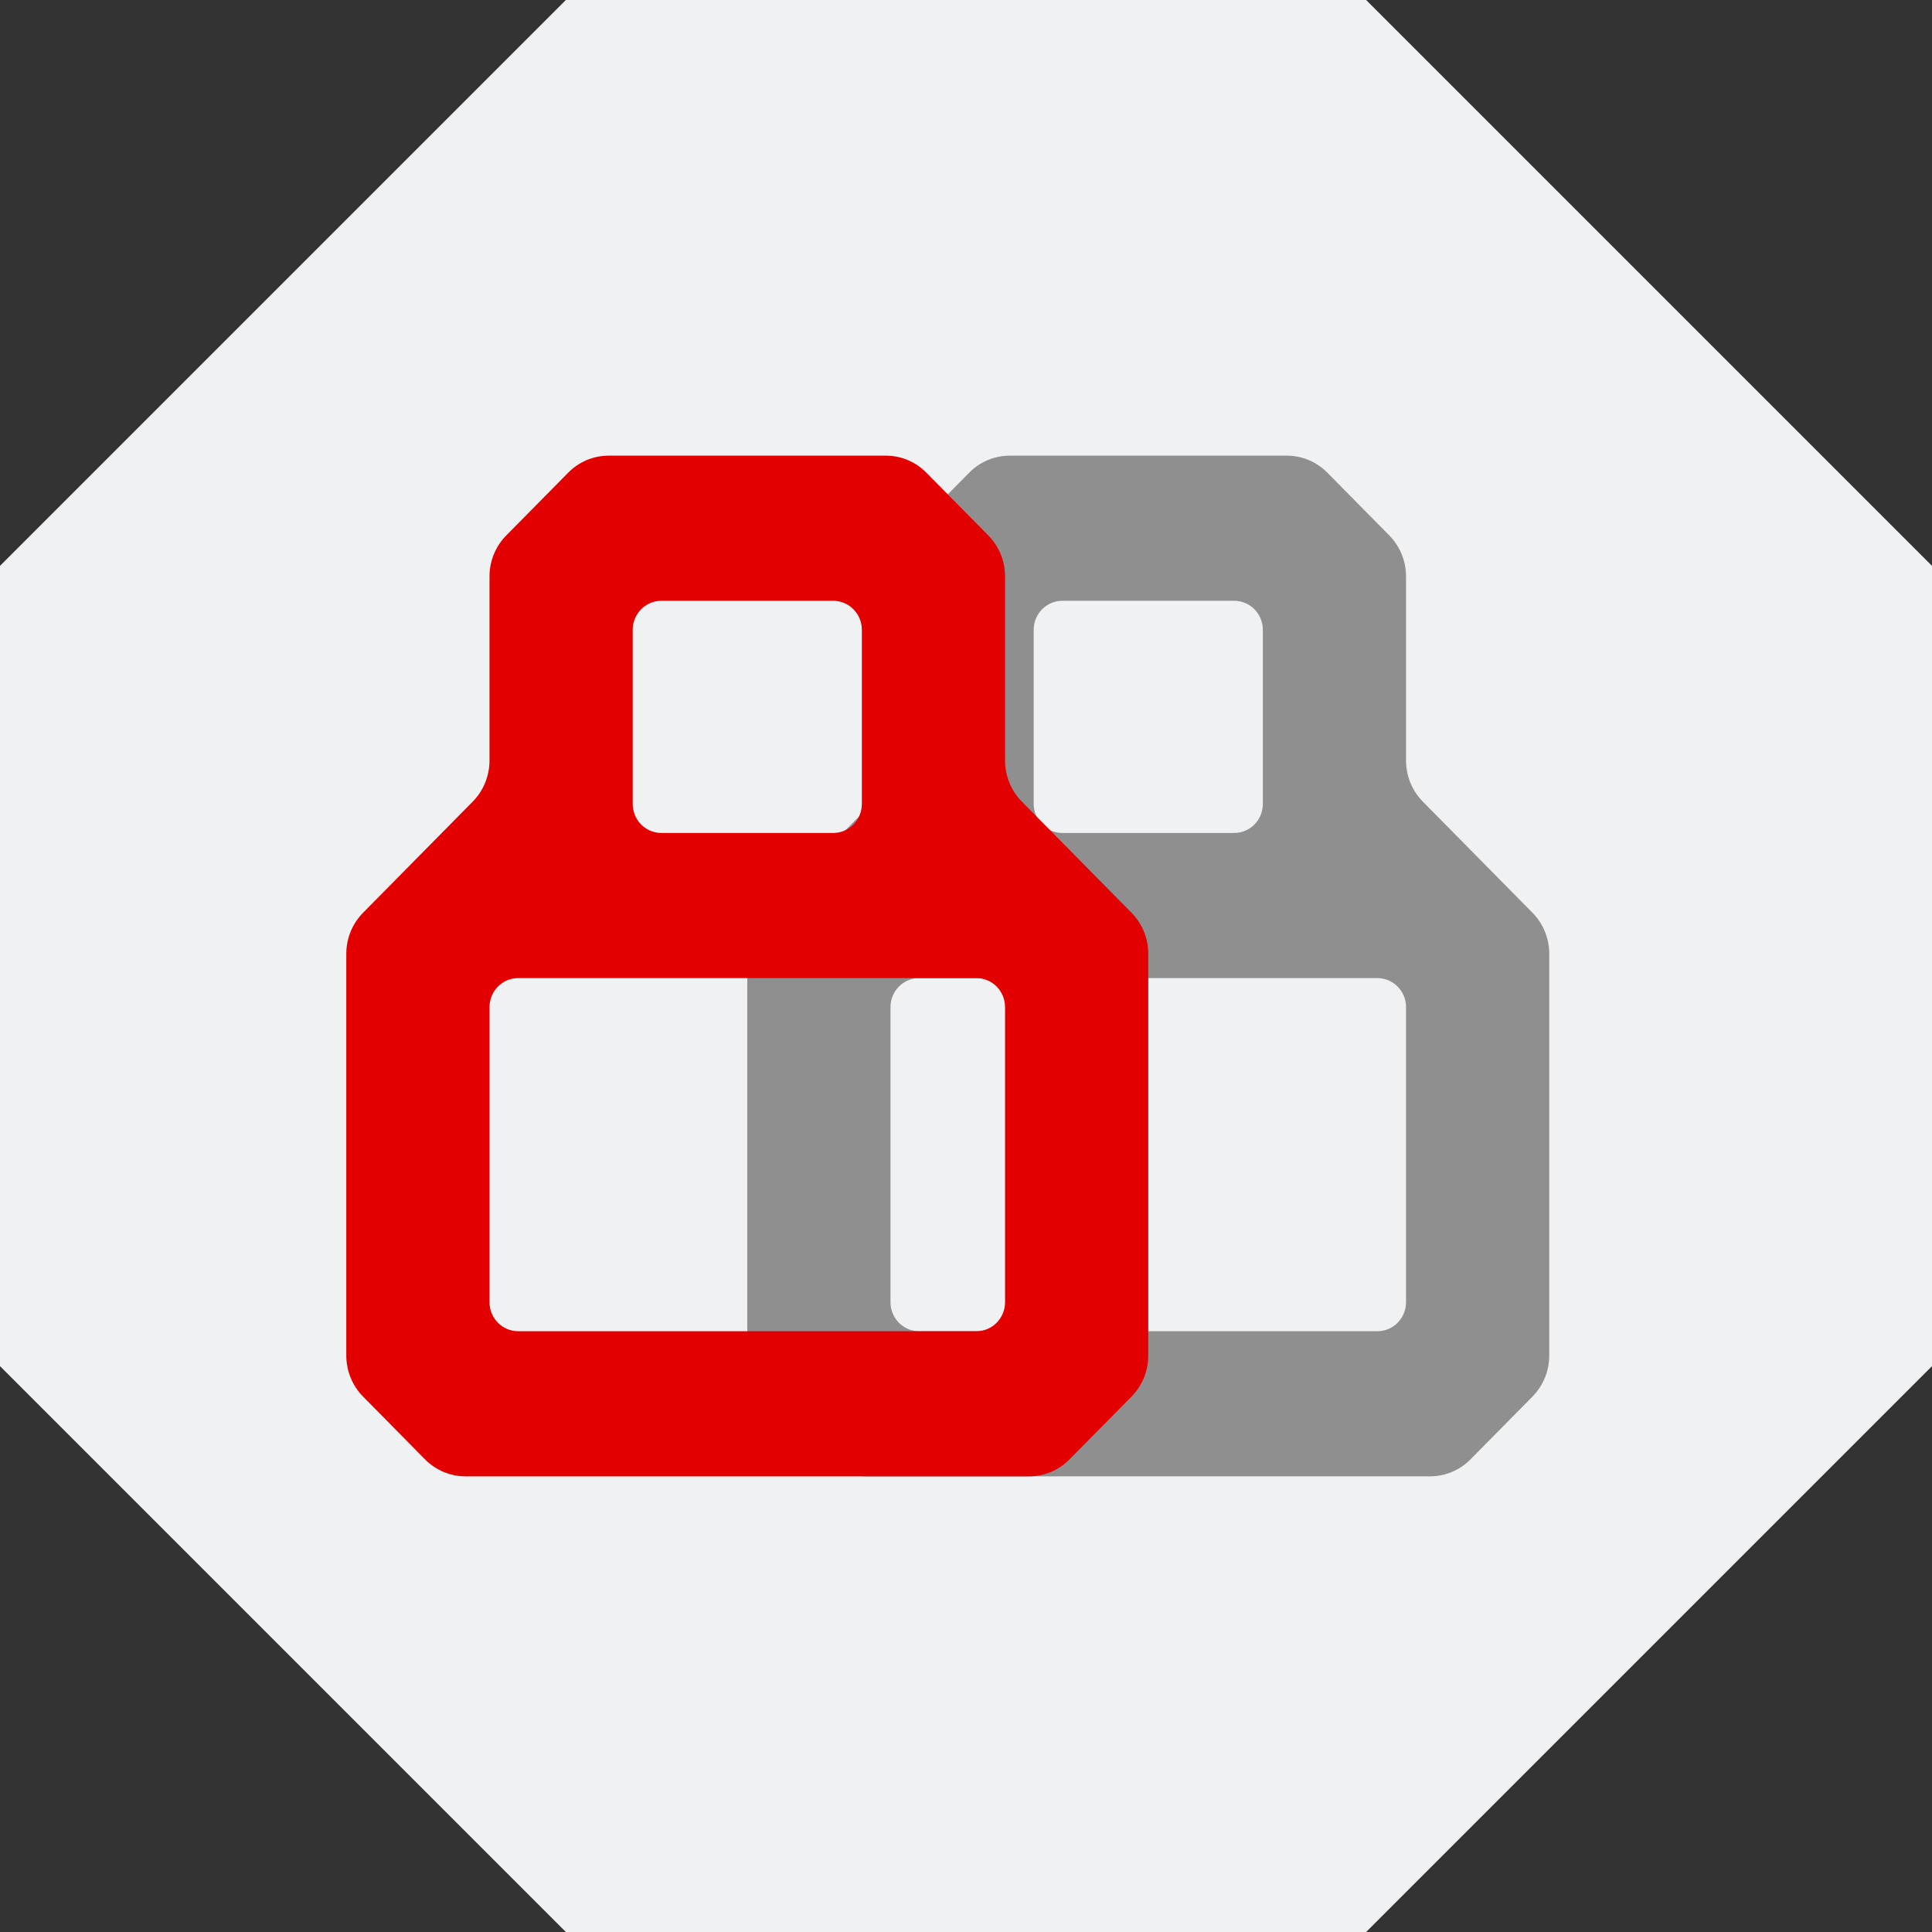 <svg width="106" height="106" viewBox="0 0 106 106" fill="none" xmlns="http://www.w3.org/2000/svg">
<rect x="0" y="0" width="106" height="106" fill="#333333" stroke="none"/>
<path d="M31.047 2.09642e-07L74.953 0L106 31.047V74.953L74.953 106H31.047L2.09642e-07 74.953L0 31.047L31.047 2.09642e-07Z" fill="#EFF1F2"/>
<path fill-rule="evenodd" clip-rule="evenodd" d="M47.937 43.98C48.526 43.383 48.857 42.573 48.857 41.728V31.627C48.857 30.783 49.188 29.973 49.778 29.375L53.175 25.933C53.764 25.335 54.563 25 55.397 25H70.603C71.436 25 72.236 25.335 72.825 25.933L76.222 29.375C76.812 29.973 77.143 30.783 77.143 31.627V41.728C77.143 42.573 77.474 43.383 78.063 43.98L84.079 50.077C84.669 50.674 85 51.484 85 52.329V74.373C85 75.217 84.669 76.028 84.079 76.625L80.682 80.067C80.093 80.665 79.294 81 78.46 81H47.54C46.706 81 45.907 80.665 45.318 80.067L41.92 76.625C41.331 76.028 41 75.217 41 74.373V52.329C41 51.484 41.331 50.674 41.92 50.077L47.937 43.98ZM56.714 34.554C56.714 33.675 57.418 32.962 58.286 32.962H67.714C68.582 32.962 69.286 33.675 69.286 34.554V44.109C69.286 44.989 68.582 45.701 67.714 45.701H58.286C57.418 45.701 56.714 44.989 56.714 44.109V34.554ZM77.143 55.256C77.143 54.377 76.439 53.663 75.571 53.663H50.429C49.561 53.663 48.857 54.377 48.857 55.256V71.445C48.857 72.325 49.561 73.038 50.429 73.038H75.571C76.439 73.038 77.143 72.325 77.143 71.445V55.256Z" fill="#8F8F8F"/>
<path fill-rule="evenodd" clip-rule="evenodd" d="M25.937 43.98C26.526 43.383 26.857 42.573 26.857 41.728V31.627C26.857 30.783 27.188 29.973 27.778 29.375L31.175 25.933C31.764 25.335 32.563 25 33.397 25H48.603C49.437 25 50.236 25.335 50.825 25.933L54.222 29.375C54.812 29.973 55.143 30.783 55.143 31.627V41.728C55.143 42.573 55.474 43.383 56.063 43.98L62.08 50.077C62.669 50.674 63 51.484 63 52.329V74.373C63 75.217 62.669 76.028 62.08 76.625L58.682 80.067C58.093 80.665 57.294 81 56.46 81H25.54C24.706 81 23.907 80.665 23.318 80.067L19.921 76.625C19.331 76.028 19 75.217 19 74.373V52.329C19 51.484 19.331 50.674 19.921 50.077L25.937 43.98ZM34.714 34.554C34.714 33.675 35.418 32.962 36.286 32.962H45.714C46.582 32.962 47.286 33.675 47.286 34.554V44.109C47.286 44.989 46.582 45.701 45.714 45.701H36.286C35.418 45.701 34.714 44.989 34.714 44.109V34.554ZM55.143 55.256C55.143 54.377 54.439 53.663 53.571 53.663H28.429C27.561 53.663 26.857 54.377 26.857 55.256V71.445C26.857 72.325 27.561 73.038 28.429 73.038H53.571C54.439 73.038 55.143 72.325 55.143 71.445V55.256Z" fill="#E20000"/>
</svg>
